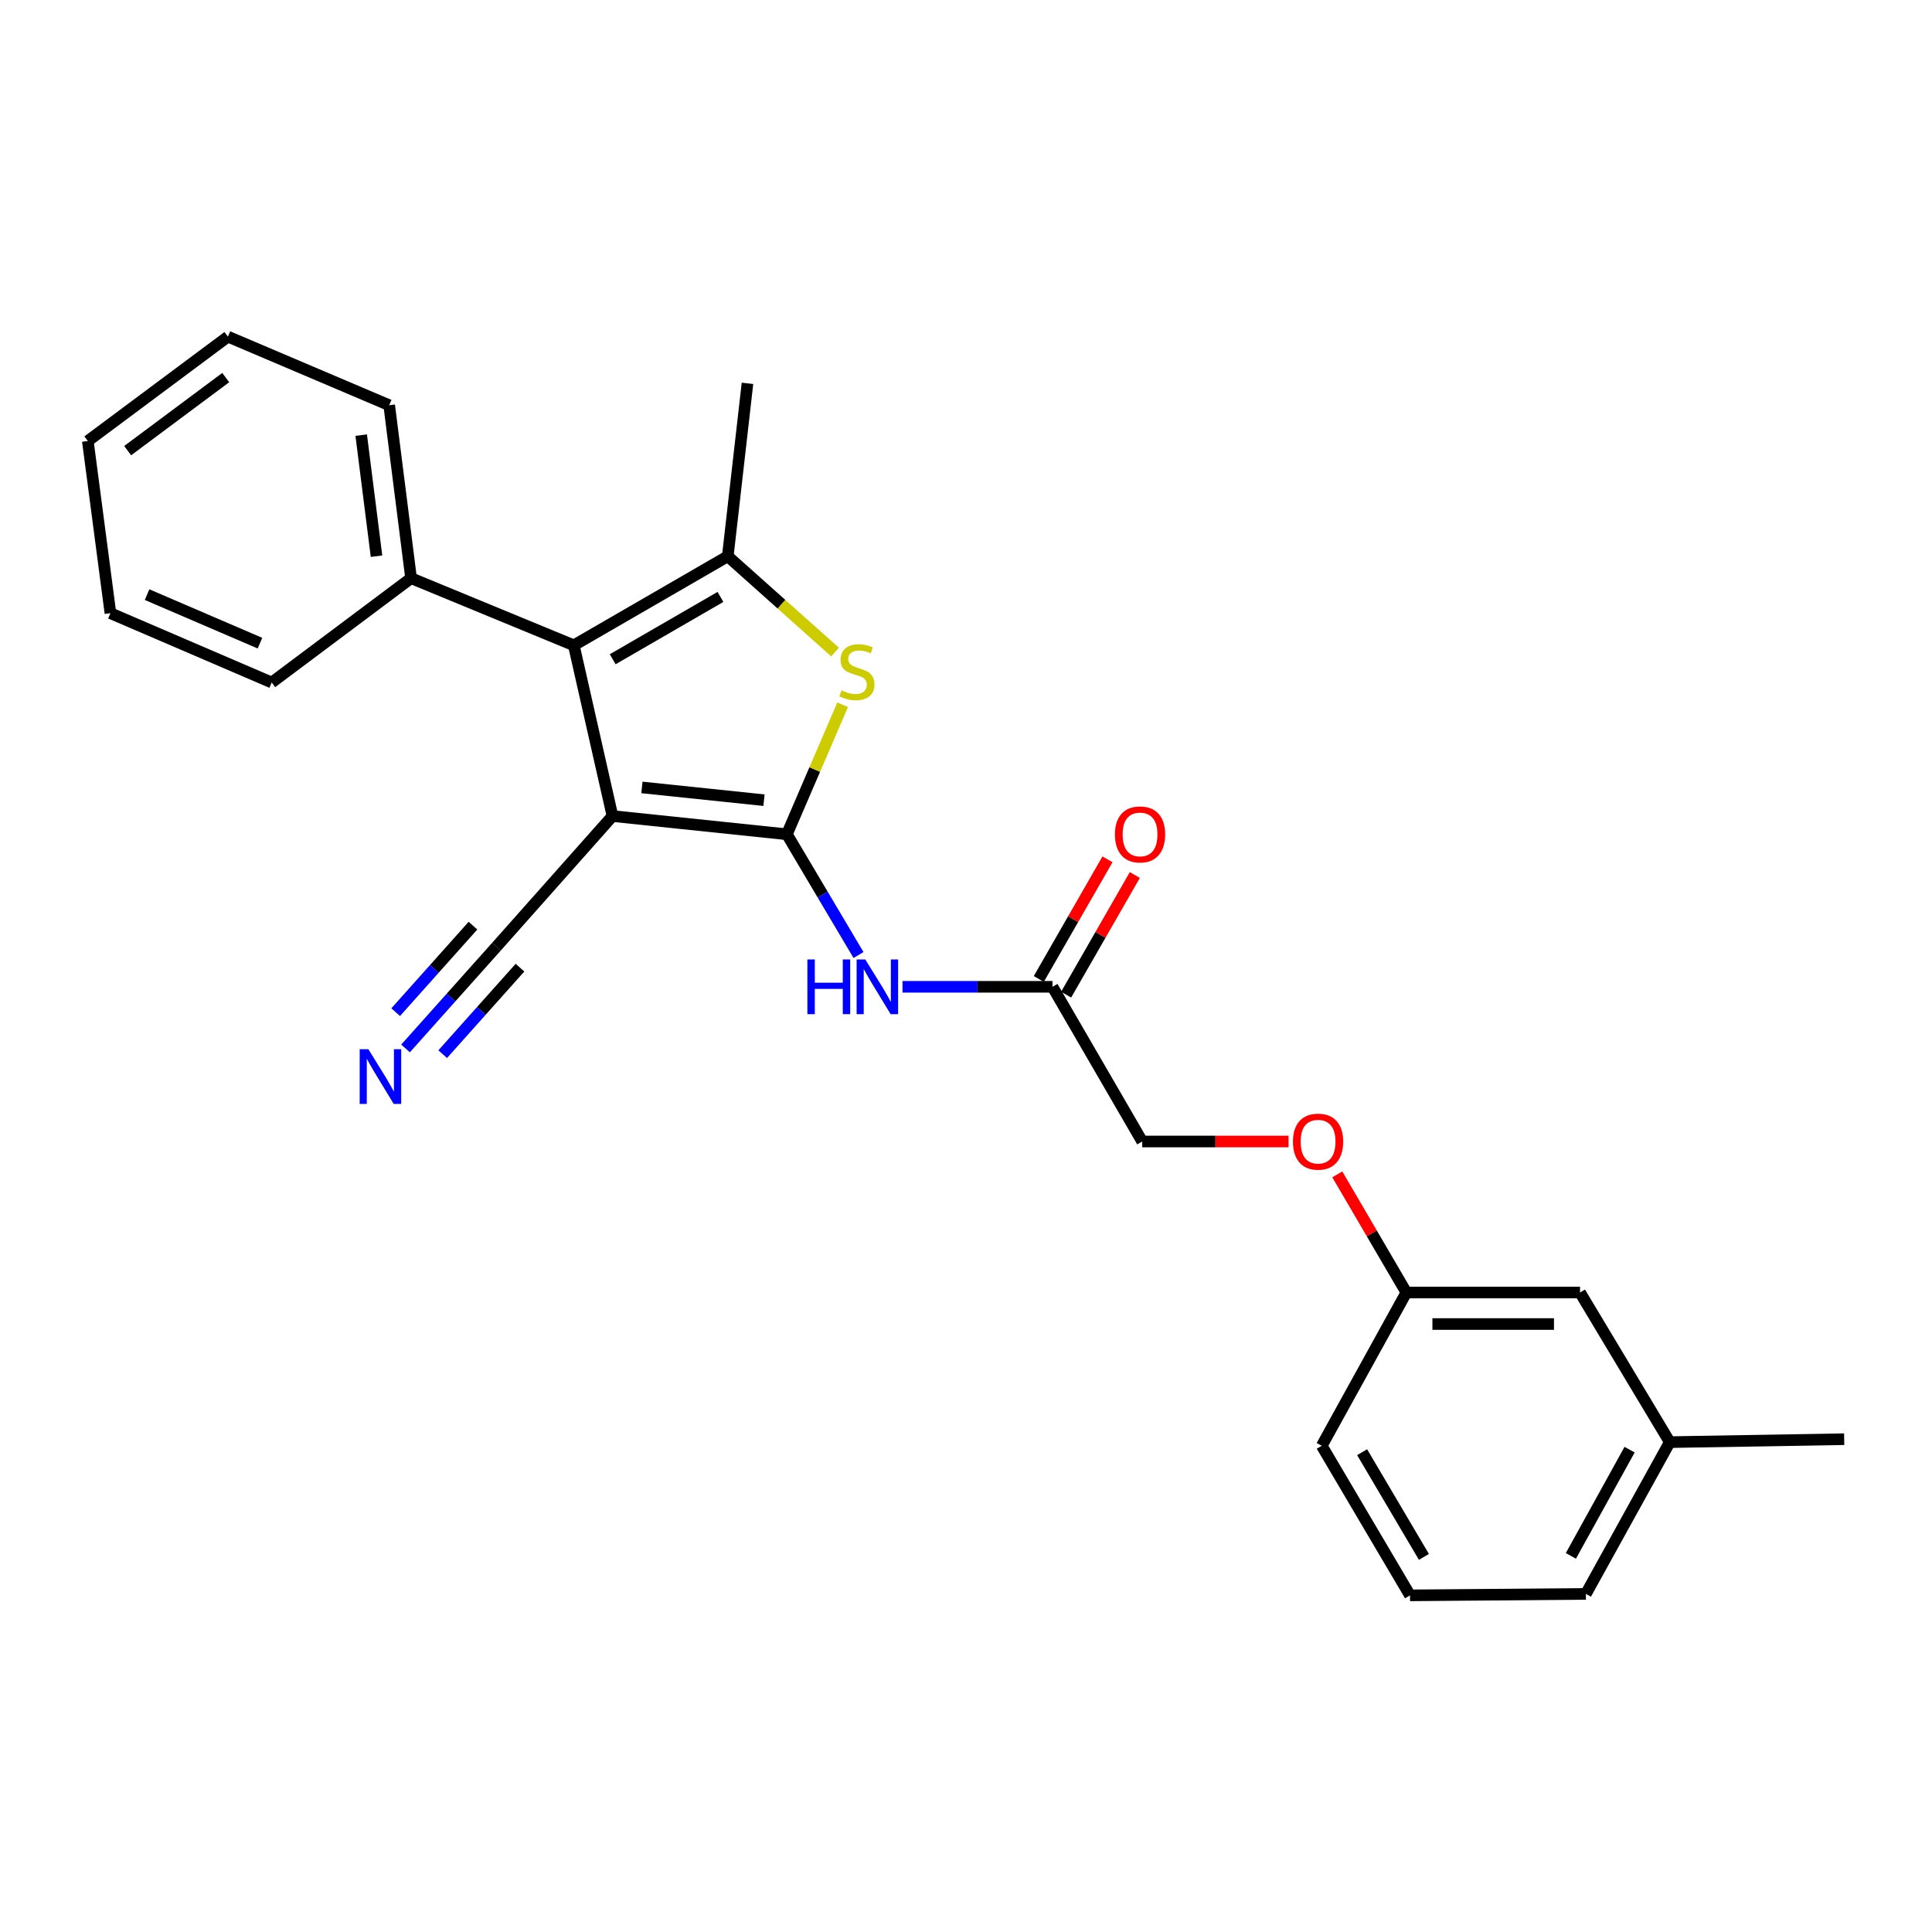 <?xml version='1.0' encoding='iso-8859-1'?>
<svg version='1.1' baseProfile='full'
              xmlns='http://www.w3.org/2000/svg'
                      xmlns:rdkit='http://www.rdkit.org/xml'
                      xmlns:xlink='http://www.w3.org/1999/xlink'
                  xml:space='preserve'
width='1000px' height='1000px' viewBox='0 0 1000 1000'>
<!-- END OF HEADER -->
<rect style='opacity:1.0;fill:#FFFFFF;stroke:none' width='1000' height='1000' x='0' y='0'> </rect>
<path class='bond-0' d='M 407.287,431.816 L 317.022,422.389' style='fill:none;fill-rule:evenodd;stroke:#000000;stroke-width:6px;stroke-linecap:butt;stroke-linejoin:miter;stroke-opacity:1' />
<path class='bond-0' d='M 395.442,414.174 L 332.256,407.575' style='fill:none;fill-rule:evenodd;stroke:#000000;stroke-width:6px;stroke-linecap:butt;stroke-linejoin:miter;stroke-opacity:1' />
<path class='bond-2' d='M 407.287,431.816 L 421.715,398.301' style='fill:none;fill-rule:evenodd;stroke:#000000;stroke-width:6px;stroke-linecap:butt;stroke-linejoin:miter;stroke-opacity:1' />
<path class='bond-2' d='M 421.715,398.301 L 436.144,364.786' style='fill:none;fill-rule:evenodd;stroke:#CCCC00;stroke-width:6px;stroke-linecap:butt;stroke-linejoin:miter;stroke-opacity:1' />
<path class='bond-4' d='M 407.287,431.816 L 425.825,463.065' style='fill:none;fill-rule:evenodd;stroke:#000000;stroke-width:6px;stroke-linecap:butt;stroke-linejoin:miter;stroke-opacity:1' />
<path class='bond-4' d='M 425.825,463.065 L 444.362,494.314' style='fill:none;fill-rule:evenodd;stroke:#0000FF;stroke-width:6px;stroke-linecap:butt;stroke-linejoin:miter;stroke-opacity:1' />
<path class='bond-1' d='M 317.022,422.389 L 297.007,334.018' style='fill:none;fill-rule:evenodd;stroke:#000000;stroke-width:6px;stroke-linecap:butt;stroke-linejoin:miter;stroke-opacity:1' />
<path class='bond-5' d='M 317.022,422.389 L 256.977,489.984' style='fill:none;fill-rule:evenodd;stroke:#000000;stroke-width:6px;stroke-linecap:butt;stroke-linejoin:miter;stroke-opacity:1' />
<path class='bond-8' d='M 297.007,334.018 L 212.769,299.264' style='fill:none;fill-rule:evenodd;stroke:#000000;stroke-width:6px;stroke-linecap:butt;stroke-linejoin:miter;stroke-opacity:1' />
<path class='bond-25' d='M 297.007,334.018 L 376.694,287.924' style='fill:none;fill-rule:evenodd;stroke:#000000;stroke-width:6px;stroke-linecap:butt;stroke-linejoin:miter;stroke-opacity:1' />
<path class='bond-25' d='M 317.13,341.227 L 372.911,308.962' style='fill:none;fill-rule:evenodd;stroke:#000000;stroke-width:6px;stroke-linecap:butt;stroke-linejoin:miter;stroke-opacity:1' />
<path class='bond-3' d='M 432.216,337.506 L 404.455,312.715' style='fill:none;fill-rule:evenodd;stroke:#CCCC00;stroke-width:6px;stroke-linecap:butt;stroke-linejoin:miter;stroke-opacity:1' />
<path class='bond-3' d='M 404.455,312.715 L 376.694,287.924' style='fill:none;fill-rule:evenodd;stroke:#000000;stroke-width:6px;stroke-linecap:butt;stroke-linejoin:miter;stroke-opacity:1' />
<path class='bond-12' d='M 376.694,287.924 L 386.892,198.42' style='fill:none;fill-rule:evenodd;stroke:#000000;stroke-width:6px;stroke-linecap:butt;stroke-linejoin:miter;stroke-opacity:1' />
<path class='bond-7' d='M 467.13,510.769 L 505.945,510.769' style='fill:none;fill-rule:evenodd;stroke:#0000FF;stroke-width:6px;stroke-linecap:butt;stroke-linejoin:miter;stroke-opacity:1' />
<path class='bond-7' d='M 505.945,510.769 L 544.761,510.769' style='fill:none;fill-rule:evenodd;stroke:#000000;stroke-width:6px;stroke-linecap:butt;stroke-linejoin:miter;stroke-opacity:1' />
<path class='bond-6' d='M 256.977,489.984 L 233.443,516.327' style='fill:none;fill-rule:evenodd;stroke:#000000;stroke-width:6px;stroke-linecap:butt;stroke-linejoin:miter;stroke-opacity:1' />
<path class='bond-6' d='M 233.443,516.327 L 209.909,542.671' style='fill:none;fill-rule:evenodd;stroke:#0000FF;stroke-width:6px;stroke-linecap:butt;stroke-linejoin:miter;stroke-opacity:1' />
<path class='bond-6' d='M 244.81,479.113 L 224.805,501.505' style='fill:none;fill-rule:evenodd;stroke:#000000;stroke-width:6px;stroke-linecap:butt;stroke-linejoin:miter;stroke-opacity:1' />
<path class='bond-6' d='M 224.805,501.505 L 204.801,523.897' style='fill:none;fill-rule:evenodd;stroke:#0000FF;stroke-width:6px;stroke-linecap:butt;stroke-linejoin:miter;stroke-opacity:1' />
<path class='bond-6' d='M 269.145,500.854 L 249.141,523.246' style='fill:none;fill-rule:evenodd;stroke:#000000;stroke-width:6px;stroke-linecap:butt;stroke-linejoin:miter;stroke-opacity:1' />
<path class='bond-6' d='M 249.141,523.246 L 229.137,545.638' style='fill:none;fill-rule:evenodd;stroke:#0000FF;stroke-width:6px;stroke-linecap:butt;stroke-linejoin:miter;stroke-opacity:1' />
<path class='bond-9' d='M 551.836,514.83 L 569.608,483.872' style='fill:none;fill-rule:evenodd;stroke:#000000;stroke-width:6px;stroke-linecap:butt;stroke-linejoin:miter;stroke-opacity:1' />
<path class='bond-9' d='M 569.608,483.872 L 587.38,452.913' style='fill:none;fill-rule:evenodd;stroke:#FF0000;stroke-width:6px;stroke-linecap:butt;stroke-linejoin:miter;stroke-opacity:1' />
<path class='bond-9' d='M 537.686,506.707 L 555.458,475.749' style='fill:none;fill-rule:evenodd;stroke:#000000;stroke-width:6px;stroke-linecap:butt;stroke-linejoin:miter;stroke-opacity:1' />
<path class='bond-9' d='M 555.458,475.749 L 573.229,444.79' style='fill:none;fill-rule:evenodd;stroke:#FF0000;stroke-width:6px;stroke-linecap:butt;stroke-linejoin:miter;stroke-opacity:1' />
<path class='bond-11' d='M 544.761,510.769 L 591.208,590.837' style='fill:none;fill-rule:evenodd;stroke:#000000;stroke-width:6px;stroke-linecap:butt;stroke-linejoin:miter;stroke-opacity:1' />
<path class='bond-17' d='M 212.769,299.264 L 201.448,209.742' style='fill:none;fill-rule:evenodd;stroke:#000000;stroke-width:6px;stroke-linecap:butt;stroke-linejoin:miter;stroke-opacity:1' />
<path class='bond-17' d='M 194.884,287.883 L 186.958,225.217' style='fill:none;fill-rule:evenodd;stroke:#000000;stroke-width:6px;stroke-linecap:butt;stroke-linejoin:miter;stroke-opacity:1' />
<path class='bond-18' d='M 212.769,299.264 L 140.642,353.271' style='fill:none;fill-rule:evenodd;stroke:#000000;stroke-width:6px;stroke-linecap:butt;stroke-linejoin:miter;stroke-opacity:1' />
<path class='bond-10' d='M 666.951,590.837 L 629.079,590.837' style='fill:none;fill-rule:evenodd;stroke:#FF0000;stroke-width:6px;stroke-linecap:butt;stroke-linejoin:miter;stroke-opacity:1' />
<path class='bond-10' d='M 629.079,590.837 L 591.208,590.837' style='fill:none;fill-rule:evenodd;stroke:#000000;stroke-width:6px;stroke-linecap:butt;stroke-linejoin:miter;stroke-opacity:1' />
<path class='bond-13' d='M 692.18,607.86 L 710.055,638.431' style='fill:none;fill-rule:evenodd;stroke:#FF0000;stroke-width:6px;stroke-linecap:butt;stroke-linejoin:miter;stroke-opacity:1' />
<path class='bond-13' d='M 710.055,638.431 L 727.93,669.001' style='fill:none;fill-rule:evenodd;stroke:#000000;stroke-width:6px;stroke-linecap:butt;stroke-linejoin:miter;stroke-opacity:1' />
<path class='bond-14' d='M 727.93,669.001 L 817.824,669.001' style='fill:none;fill-rule:evenodd;stroke:#000000;stroke-width:6px;stroke-linecap:butt;stroke-linejoin:miter;stroke-opacity:1' />
<path class='bond-14' d='M 741.414,685.317 L 804.34,685.317' style='fill:none;fill-rule:evenodd;stroke:#000000;stroke-width:6px;stroke-linecap:butt;stroke-linejoin:miter;stroke-opacity:1' />
<path class='bond-19' d='M 727.93,669.001 L 684.13,748.334' style='fill:none;fill-rule:evenodd;stroke:#000000;stroke-width:6px;stroke-linecap:butt;stroke-linejoin:miter;stroke-opacity:1' />
<path class='bond-15' d='M 817.824,669.001 L 864.271,746.449' style='fill:none;fill-rule:evenodd;stroke:#000000;stroke-width:6px;stroke-linecap:butt;stroke-linejoin:miter;stroke-opacity:1' />
<path class='bond-21' d='M 864.271,746.449 L 954.545,744.926' style='fill:none;fill-rule:evenodd;stroke:#000000;stroke-width:6px;stroke-linecap:butt;stroke-linejoin:miter;stroke-opacity:1' />
<path class='bond-27' d='M 864.271,746.449 L 820.851,825.003' style='fill:none;fill-rule:evenodd;stroke:#000000;stroke-width:6px;stroke-linecap:butt;stroke-linejoin:miter;stroke-opacity:1' />
<path class='bond-27' d='M 843.478,750.339 L 813.084,805.327' style='fill:none;fill-rule:evenodd;stroke:#000000;stroke-width:6px;stroke-linecap:butt;stroke-linejoin:miter;stroke-opacity:1' />
<path class='bond-16' d='M 729.815,825.755 L 684.13,748.334' style='fill:none;fill-rule:evenodd;stroke:#000000;stroke-width:6px;stroke-linecap:butt;stroke-linejoin:miter;stroke-opacity:1' />
<path class='bond-16' d='M 737.015,805.85 L 705.035,751.655' style='fill:none;fill-rule:evenodd;stroke:#000000;stroke-width:6px;stroke-linecap:butt;stroke-linejoin:miter;stroke-opacity:1' />
<path class='bond-20' d='M 729.815,825.755 L 820.851,825.003' style='fill:none;fill-rule:evenodd;stroke:#000000;stroke-width:6px;stroke-linecap:butt;stroke-linejoin:miter;stroke-opacity:1' />
<path class='bond-22' d='M 201.448,209.742 L 117.972,174.245' style='fill:none;fill-rule:evenodd;stroke:#000000;stroke-width:6px;stroke-linecap:butt;stroke-linejoin:miter;stroke-opacity:1' />
<path class='bond-23' d='M 140.642,353.271 L 57.157,317.384' style='fill:none;fill-rule:evenodd;stroke:#000000;stroke-width:6px;stroke-linecap:butt;stroke-linejoin:miter;stroke-opacity:1' />
<path class='bond-23' d='M 134.563,332.898 L 76.123,307.777' style='fill:none;fill-rule:evenodd;stroke:#000000;stroke-width:6px;stroke-linecap:butt;stroke-linejoin:miter;stroke-opacity:1' />
<path class='bond-24' d='M 117.972,174.245 L 45.455,228.27' style='fill:none;fill-rule:evenodd;stroke:#000000;stroke-width:6px;stroke-linecap:butt;stroke-linejoin:miter;stroke-opacity:1' />
<path class='bond-24' d='M 116.842,195.433 L 66.08,233.25' style='fill:none;fill-rule:evenodd;stroke:#000000;stroke-width:6px;stroke-linecap:butt;stroke-linejoin:miter;stroke-opacity:1' />
<path class='bond-26' d='M 57.157,317.384 L 45.455,228.27' style='fill:none;fill-rule:evenodd;stroke:#000000;stroke-width:6px;stroke-linecap:butt;stroke-linejoin:miter;stroke-opacity:1' />
<path  class='atom-3' d='M 435.536 357.335
Q 435.856 357.455, 437.176 358.015
Q 438.496 358.575, 439.936 358.935
Q 441.416 359.255, 442.856 359.255
Q 445.536 359.255, 447.096 357.975
Q 448.656 356.655, 448.656 354.375
Q 448.656 352.815, 447.856 351.855
Q 447.096 350.895, 445.896 350.375
Q 444.696 349.855, 442.696 349.255
Q 440.176 348.495, 438.656 347.775
Q 437.176 347.055, 436.096 345.535
Q 435.056 344.015, 435.056 341.455
Q 435.056 337.895, 437.456 335.695
Q 439.896 333.495, 444.696 333.495
Q 447.976 333.495, 451.696 335.055
L 450.776 338.135
Q 447.376 336.735, 444.816 336.735
Q 442.056 336.735, 440.536 337.895
Q 439.016 339.015, 439.056 340.975
Q 439.056 342.495, 439.816 343.415
Q 440.616 344.335, 441.736 344.855
Q 442.896 345.375, 444.816 345.975
Q 447.376 346.775, 448.896 347.575
Q 450.416 348.375, 451.496 350.015
Q 452.616 351.615, 452.616 354.375
Q 452.616 358.295, 449.976 360.415
Q 447.376 362.495, 443.016 362.495
Q 440.496 362.495, 438.576 361.935
Q 436.696 361.415, 434.456 360.495
L 435.536 357.335
' fill='#CCCC00'/>
<path  class='atom-5' d='M 417.904 496.609
L 421.744 496.609
L 421.744 508.649
L 436.224 508.649
L 436.224 496.609
L 440.064 496.609
L 440.064 524.929
L 436.224 524.929
L 436.224 511.849
L 421.744 511.849
L 421.744 524.929
L 417.904 524.929
L 417.904 496.609
' fill='#0000FF'/>
<path  class='atom-5' d='M 447.864 496.609
L 457.144 511.609
Q 458.064 513.089, 459.544 515.769
Q 461.024 518.449, 461.104 518.609
L 461.104 496.609
L 464.864 496.609
L 464.864 524.929
L 460.984 524.929
L 451.024 508.529
Q 449.864 506.609, 448.624 504.409
Q 447.424 502.209, 447.064 501.529
L 447.064 524.929
L 443.384 524.929
L 443.384 496.609
L 447.864 496.609
' fill='#0000FF'/>
<path  class='atom-7' d='M 190.655 543.056
L 199.935 558.056
Q 200.855 559.536, 202.335 562.216
Q 203.815 564.896, 203.895 565.056
L 203.895 543.056
L 207.655 543.056
L 207.655 571.376
L 203.775 571.376
L 193.815 554.976
Q 192.655 553.056, 191.415 550.856
Q 190.215 548.656, 189.855 547.976
L 189.855 571.376
L 186.175 571.376
L 186.175 543.056
L 190.655 543.056
' fill='#0000FF'/>
<path  class='atom-10' d='M 577.084 431.896
Q 577.084 425.096, 580.444 421.296
Q 583.804 417.496, 590.084 417.496
Q 596.364 417.496, 599.724 421.296
Q 603.084 425.096, 603.084 431.896
Q 603.084 438.776, 599.684 442.696
Q 596.284 446.576, 590.084 446.576
Q 583.844 446.576, 580.444 442.696
Q 577.084 438.816, 577.084 431.896
M 590.084 443.376
Q 594.404 443.376, 596.724 440.496
Q 599.084 437.576, 599.084 431.896
Q 599.084 426.336, 596.724 423.536
Q 594.404 420.696, 590.084 420.696
Q 585.764 420.696, 583.404 423.496
Q 581.084 426.296, 581.084 431.896
Q 581.084 437.616, 583.404 440.496
Q 585.764 443.376, 590.084 443.376
' fill='#FF0000'/>
<path  class='atom-11' d='M 669.226 590.917
Q 669.226 584.117, 672.586 580.317
Q 675.946 576.517, 682.226 576.517
Q 688.506 576.517, 691.866 580.317
Q 695.226 584.117, 695.226 590.917
Q 695.226 597.797, 691.826 601.717
Q 688.426 605.597, 682.226 605.597
Q 675.986 605.597, 672.586 601.717
Q 669.226 597.837, 669.226 590.917
M 682.226 602.397
Q 686.546 602.397, 688.866 599.517
Q 691.226 596.597, 691.226 590.917
Q 691.226 585.357, 688.866 582.557
Q 686.546 579.717, 682.226 579.717
Q 677.906 579.717, 675.546 582.517
Q 673.226 585.317, 673.226 590.917
Q 673.226 596.637, 675.546 599.517
Q 677.906 602.397, 682.226 602.397
' fill='#FF0000'/>
</svg>
